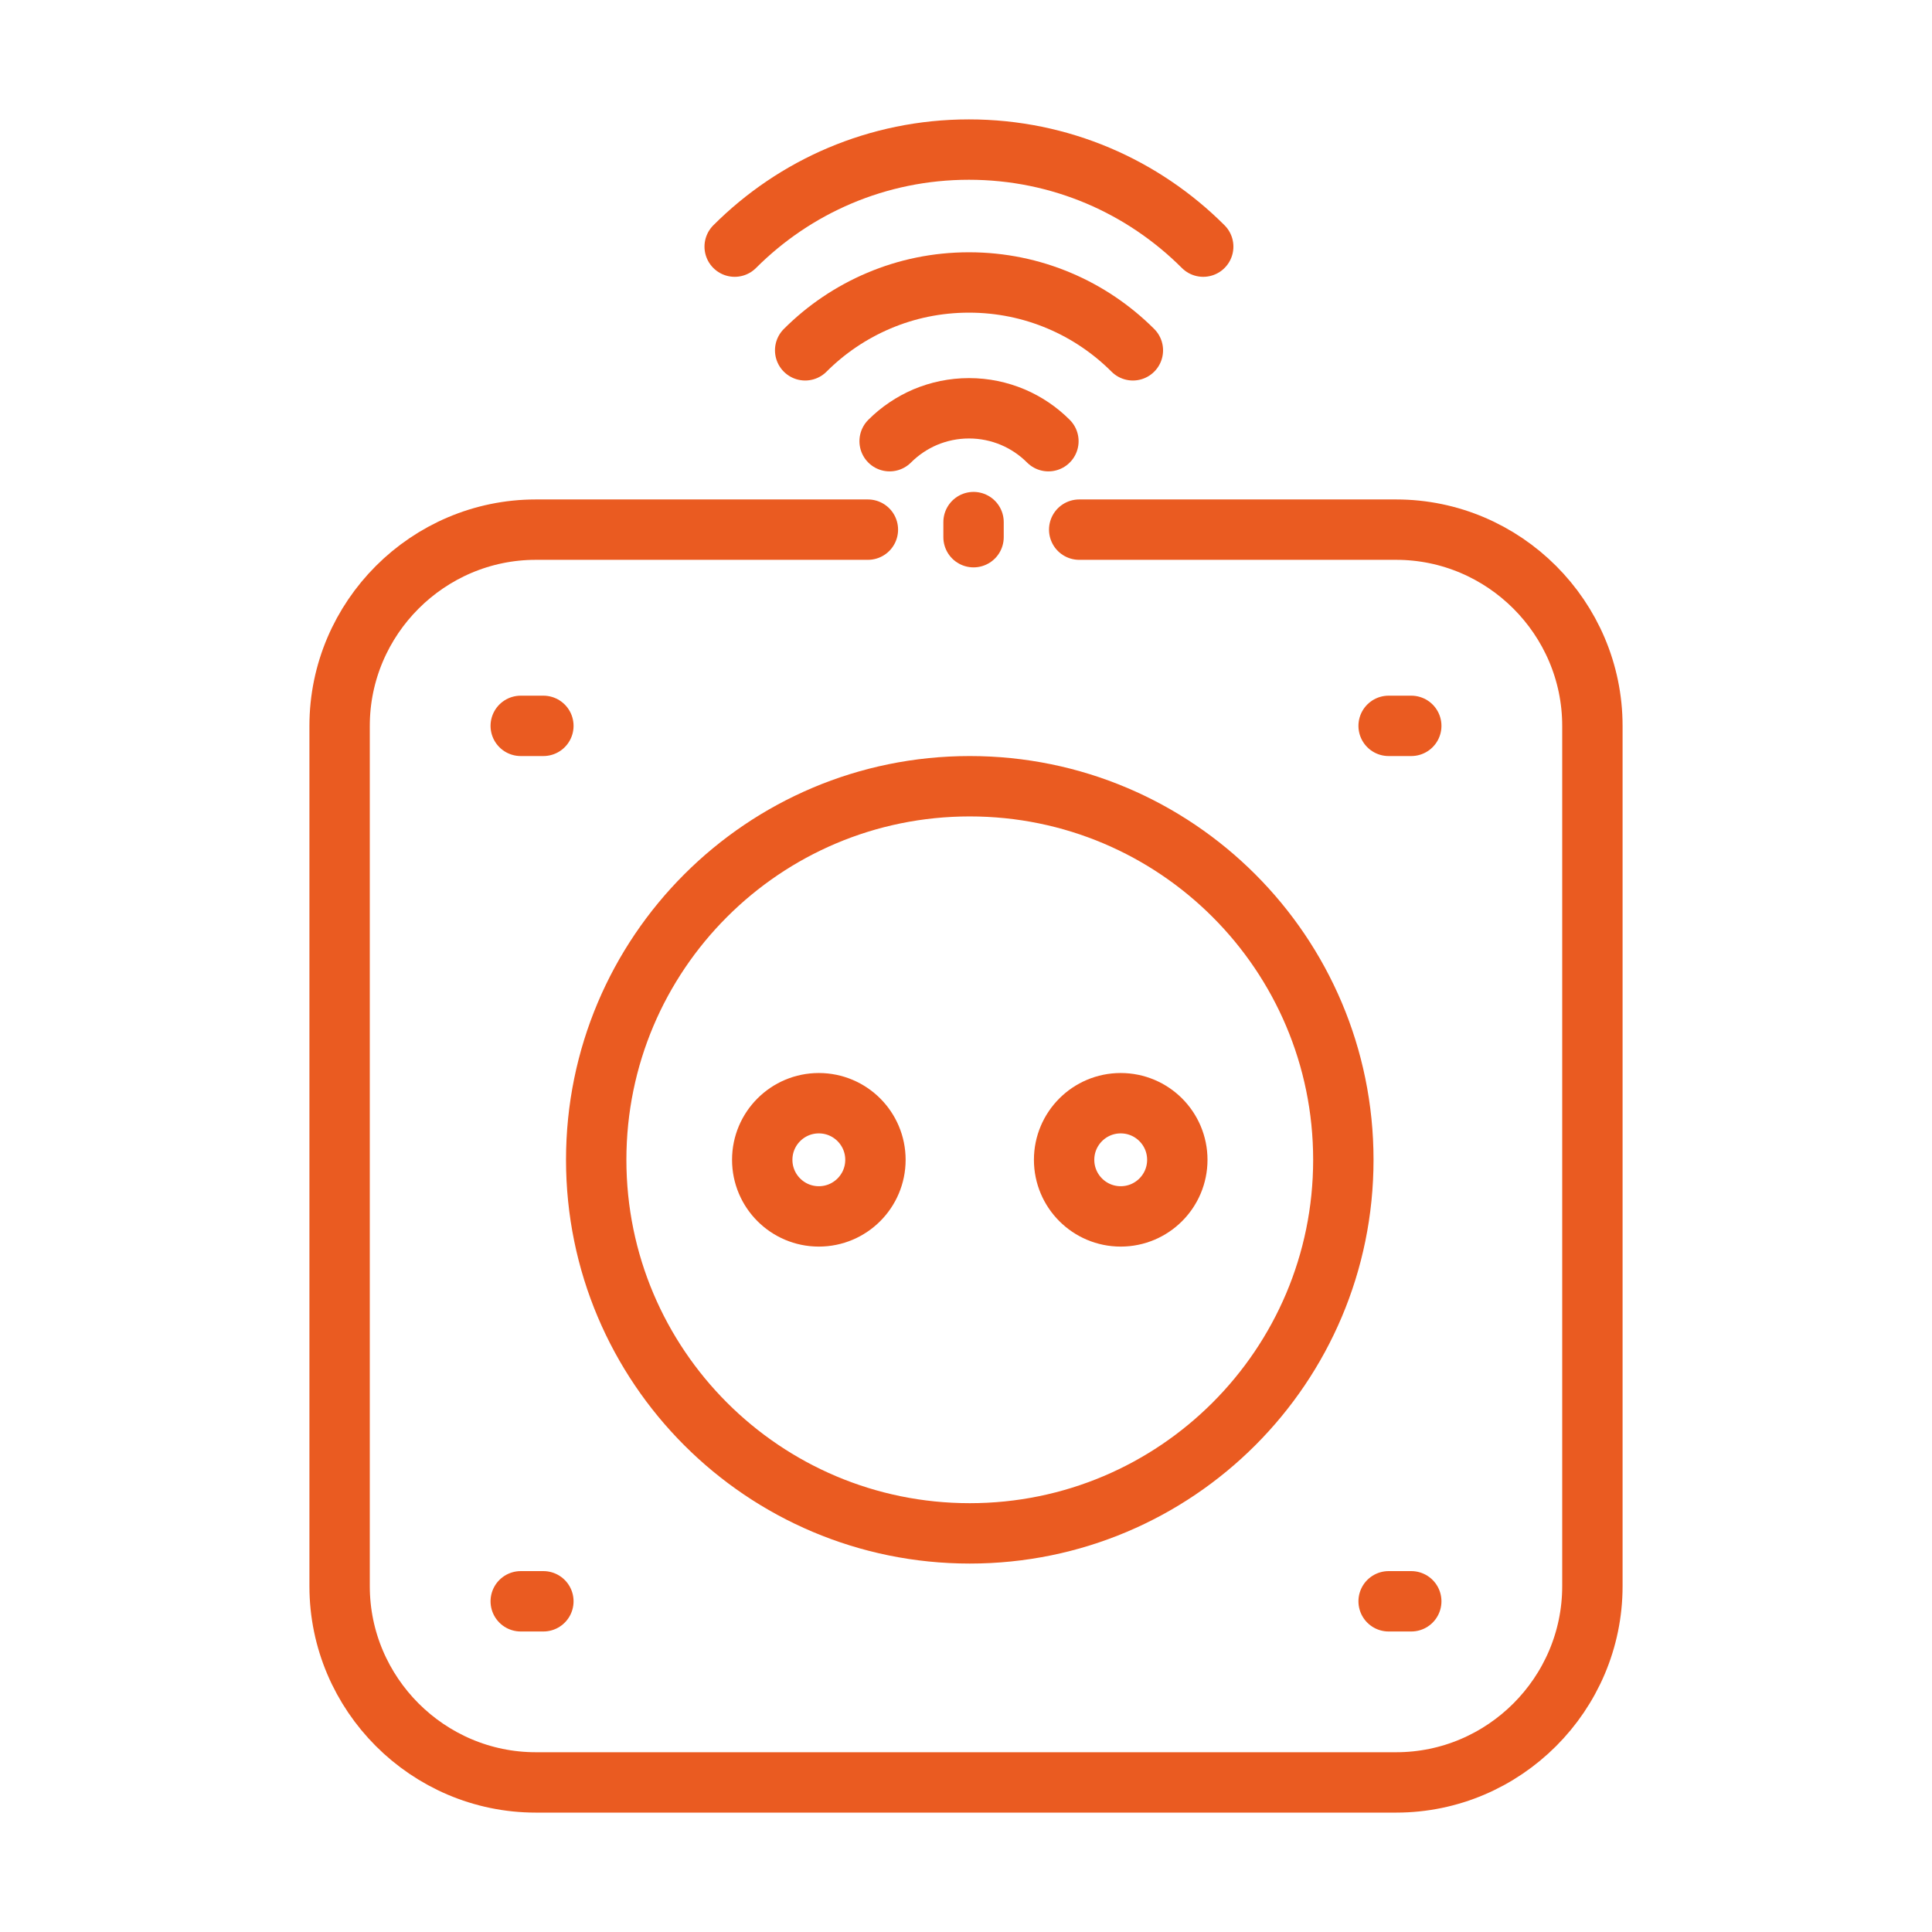 <svg width="64" height="64" viewBox="0 0 64 64" fill="none" xmlns="http://www.w3.org/2000/svg">
<path d="M32.25 17.295V17.795" stroke="#EA5B21" stroke-width="2" stroke-miterlimit="10" stroke-linecap="round"/>
<path d="M29.47 14.615C29.808 14.277 30.207 14.007 30.652 13.817C31.098 13.63 31.585 13.525 32.1 13.525C32.615 13.525 33.102 13.63 33.547 13.817C33.992 14.005 34.392 14.277 34.73 14.615" stroke="#EA5B21" stroke-width="2" stroke-miterlimit="10" stroke-linecap="round"/>
<path d="M26.672 11.605C27.367 10.91 28.192 10.35 29.113 9.96C30.032 9.57 31.04 9.357 32.1 9.357C33.16 9.357 34.17 9.572 35.087 9.96C36.005 10.347 36.833 10.91 37.528 11.605" stroke="#EA5B21" stroke-width="2" stroke-miterlimit="10" stroke-linecap="round"/>
<path d="M24.337 8.17C25.33 7.177 26.512 6.372 27.825 5.817C29.137 5.262 30.582 4.955 32.097 4.955C33.612 4.955 35.057 5.262 36.37 5.817C37.682 6.372 38.865 7.177 39.858 8.17" stroke="#EA5B21" stroke-width="2" stroke-miterlimit="10" stroke-linecap="round"/>
<path d="M35.75 17.545H46.25C49.825 17.545 52.75 20.47 52.75 24.045V52.545C52.75 56.12 49.825 59.045 46.25 59.045H17.75C14.175 59.045 11.25 56.12 11.25 52.545V24.045C11.25 20.47 14.175 17.545 17.75 17.545H28.75" stroke="#EA5B21" stroke-width="2" stroke-miterlimit="10" stroke-linecap="round"/>
<path d="M32.125 50.795C38.959 50.795 44.5 45.254 44.5 38.42C44.5 31.585 38.959 26.045 32.125 26.045C25.291 26.045 19.75 31.585 19.75 38.42C19.75 45.254 25.291 50.795 32.125 50.795Z" stroke="#EA5B21" stroke-width="2" stroke-miterlimit="10" stroke-linecap="round"/>
<path d="M17.25 24.045H18" stroke="#EA5B21" stroke-width="2" stroke-miterlimit="10" stroke-linecap="round"/>
<path d="M46 24.045H46.75" stroke="#EA5B21" stroke-width="2" stroke-miterlimit="10" stroke-linecap="round"/>
<path d="M17.25 53.045H18" stroke="#EA5B21" stroke-width="2" stroke-miterlimit="10" stroke-linecap="round"/>
<path d="M46 53.045H46.75" stroke="#EA5B21" stroke-width="2" stroke-miterlimit="10" stroke-linecap="round"/>
<path d="M27.125 40.295C28.16 40.295 29 39.456 29 38.42C29 37.384 28.16 36.545 27.125 36.545C26.09 36.545 25.25 37.384 25.25 38.42C25.25 39.456 26.09 40.295 27.125 40.295Z" stroke="#EA5B21" stroke-width="2" stroke-miterlimit="10" stroke-linecap="round"/>
<path d="M37.125 40.295C38.16 40.295 39 39.456 39 38.42C39 37.384 38.16 36.545 37.125 36.545C36.09 36.545 35.25 37.384 35.25 38.42C35.25 39.456 36.09 40.295 37.125 40.295Z" stroke="#EA5B21" stroke-width="2" stroke-miterlimit="10" stroke-linecap="round"/>
</svg>
